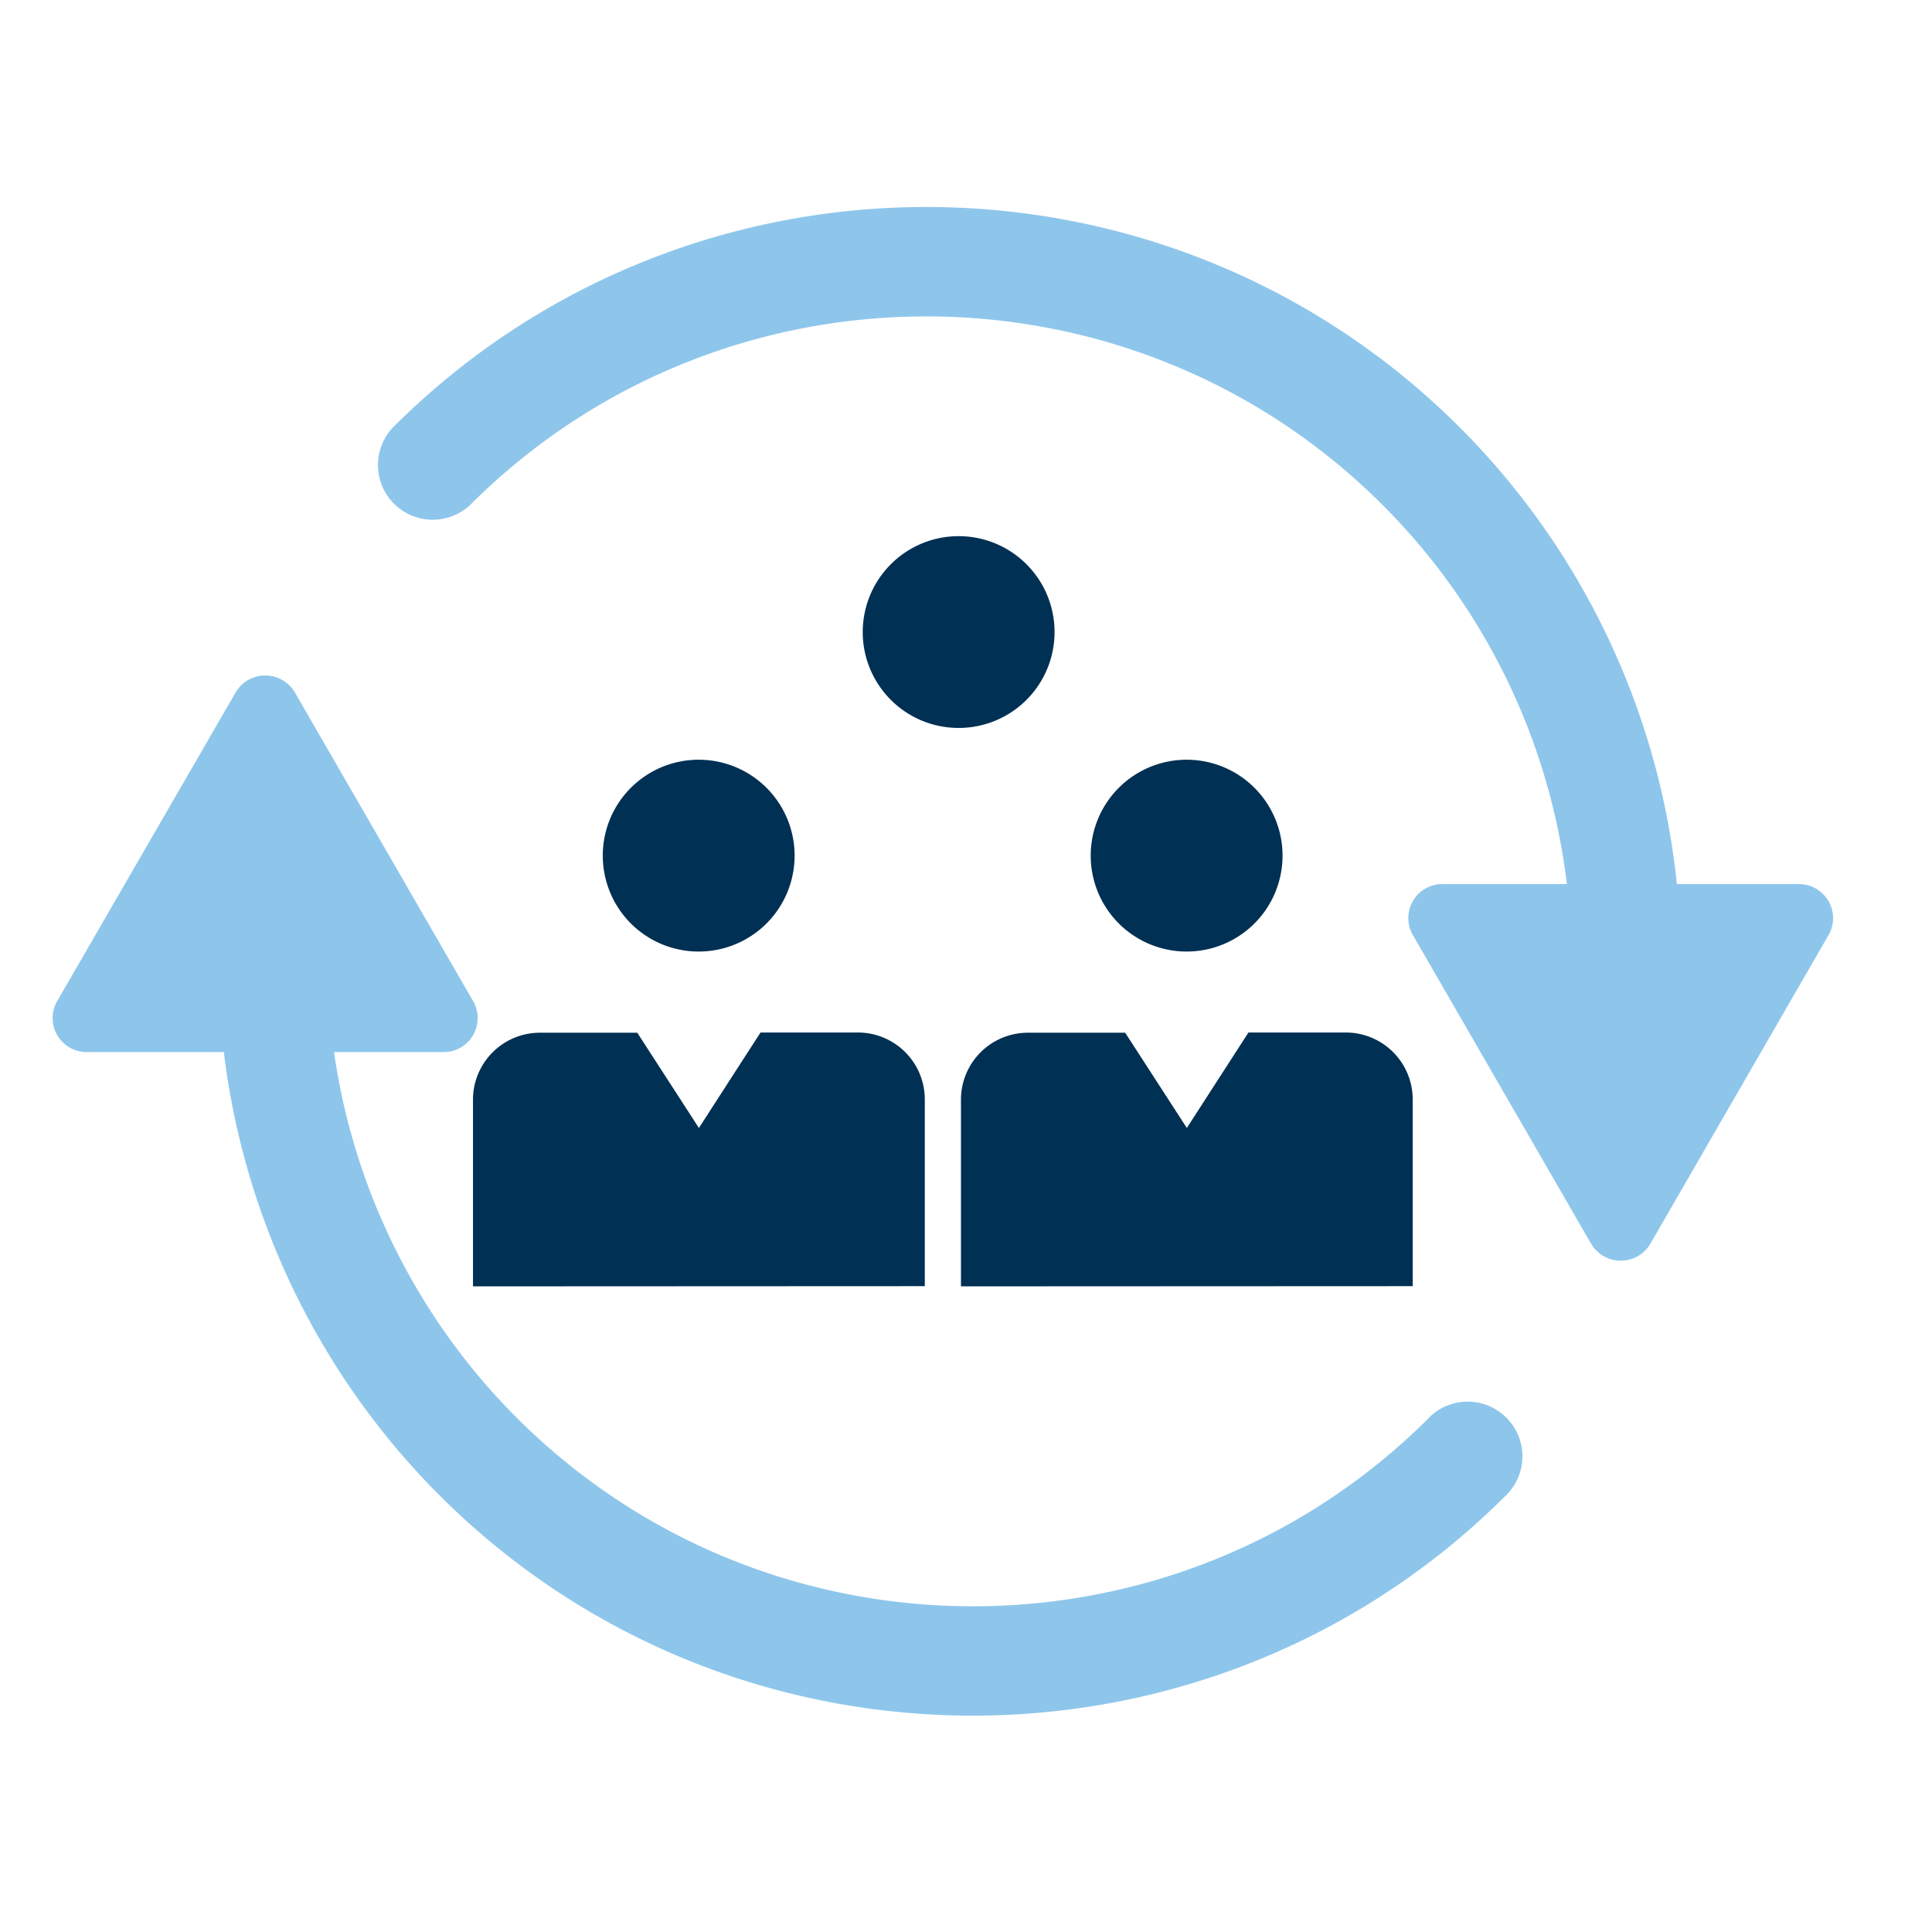 <svg width="56" height="56" fill="none" xmlns="http://www.w3.org/2000/svg"><path d="M41.425 41.091c-7.291 7.291-19.16 7.291-26.451 0a18.742 18.742 0 01-5.292-10.595h3.17a.986.986 0 00.86-1.481l-5.164-8.943a.996.996 0 00-1.719 0l-5.17 8.943a.986.986 0 00.86 1.481h3.969a21.91 21.91 0 006.242 12.838c4.268 4.268 9.87 6.395 15.466 6.395s11.205-2.133 15.466-6.395a1.582 1.582 0 000-2.243 1.588 1.588 0 00-2.243 0h.006zM53 26.119a.996.996 0 00-.86-.494h-3.535a21.91 21.91 0 00-6.285-13.229c-8.529-8.528-22.41-8.528-30.938 0a1.587 1.587 0 002.243 2.243c7.292-7.29 19.16-7.29 26.452 0a18.68 18.68 0 015.34 10.986h-3.603a.986.986 0 00-.86 1.481l5.164 8.943a.996.996 0 001.719 0L53 27.106a.986.986 0 000-.988z" fill="#8EC6EB"/><path d="M13.71 37.286v-5.414a1.94 1.94 0 011.94-1.938h2.822l1.786 2.761 1.786-2.767h2.822a1.94 1.94 0 011.94 1.938v5.414m-3.774-12.479a2.779 2.779 0 01-2.78 2.78 2.779 2.779 0 01-2.78-2.78 2.779 2.779 0 012.78-2.78 2.779 2.779 0 012.78 2.78zm7.535-6.481a2.779 2.779 0 01-2.78 2.78 2.779 2.779 0 01-2.78-2.78 2.779 2.779 0 012.78-2.779 2.779 2.779 0 012.78 2.78zm-2.713 18.966v-5.414a1.94 1.94 0 011.938-1.938h2.822l1.787 2.761 1.786-2.767h2.822a1.94 1.94 0 011.939 1.938v5.414m-3.773-12.479a2.779 2.779 0 01-2.78 2.78 2.779 2.779 0 01-2.78-2.78 2.779 2.779 0 012.78-2.78 2.779 2.779 0 012.78 2.78z" fill="#003053"/></svg>